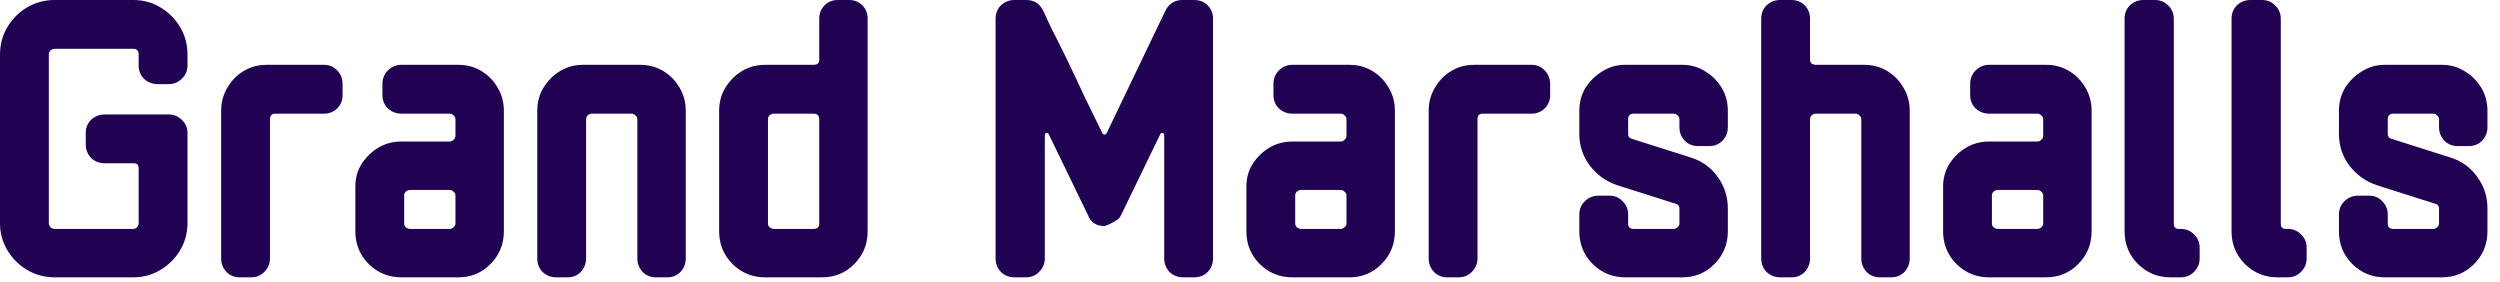<svg width="195" height="22" viewBox="0 0 195 22" fill="none" xmlns="http://www.w3.org/2000/svg">
<path d="M14.624 17.408C14.624 18.176 14.432 18.88 14.048 19.52C13.664 20.16 13.152 20.672 12.512 21.056C11.872 21.44 11.168 21.632 10.4 21.632H4.256C3.488 21.632 2.773 21.44 2.112 21.056C1.472 20.672 0.96 20.16 0.576 19.52C0.192 18.88 3.57628e-06 18.176 3.57628e-06 17.408V4.256C3.57628e-06 3.467 0.192 2.752 0.576 2.112C0.96 1.472 1.472 0.96 2.112 0.576C2.773 0.192 3.488 7.82013e-05 4.256 7.82013e-05H10.4C11.168 7.82013e-05 11.872 0.192 12.512 0.576C13.152 0.96 13.664 1.472 14.048 2.112C14.432 2.752 14.624 3.467 14.624 4.256V5.12C14.624 5.525 14.475 5.867 14.176 6.144C13.899 6.421 13.557 6.56 13.152 6.56H12.288C11.883 6.56 11.531 6.421 11.232 6.144C10.955 5.867 10.816 5.525 10.816 5.12V4.256C10.816 3.957 10.677 3.808 10.4 3.808H4.256C4.149 3.808 4.043 3.851 3.936 3.936C3.851 4.021 3.808 4.128 3.808 4.256V17.408C3.808 17.515 3.851 17.621 3.936 17.728C4.043 17.813 4.149 17.856 4.256 17.856H10.4C10.507 17.856 10.603 17.813 10.688 17.728C10.773 17.621 10.816 17.515 10.816 17.408V13.12C10.816 12.864 10.688 12.736 10.432 12.736H8.16C7.755 12.736 7.403 12.597 7.104 12.32C6.827 12.021 6.688 11.669 6.688 11.264V10.368C6.688 9.963 6.827 9.621 7.104 9.344C7.403 9.067 7.755 8.928 8.16 8.928H13.152C13.557 8.928 13.899 9.067 14.176 9.344C14.475 9.621 14.624 9.963 14.624 10.368V17.408ZM26.722 7.424C26.722 7.829 26.583 8.171 26.306 8.448C26.029 8.725 25.687 8.864 25.282 8.864H21.474C21.197 8.864 21.058 9.013 21.058 9.312V20.16C21.058 20.565 20.909 20.917 20.61 21.216C20.333 21.493 19.991 21.632 19.586 21.632H18.69C18.285 21.632 17.943 21.493 17.666 21.216C17.389 20.917 17.25 20.565 17.25 20.16V8.64C17.25 7.979 17.41 7.381 17.73 6.848C18.05 6.293 18.477 5.856 19.01 5.536C19.543 5.216 20.141 5.056 20.802 5.056H25.282C25.687 5.056 26.029 5.205 26.306 5.504C26.583 5.781 26.722 6.133 26.722 6.56V7.424ZM39.302 18.048C39.302 19.051 38.95 19.904 38.246 20.608C37.563 21.291 36.731 21.632 35.75 21.632H31.302C30.321 21.632 29.478 21.291 28.774 20.608C28.07 19.904 27.718 19.051 27.718 18.048V14.56C27.718 13.899 27.878 13.312 28.198 12.8C28.539 12.267 28.977 11.84 29.51 11.52C30.043 11.2 30.641 11.04 31.302 11.04H35.078C35.185 11.04 35.281 10.997 35.366 10.912C35.473 10.827 35.526 10.72 35.526 10.592V9.312C35.526 9.184 35.473 9.077 35.366 8.992C35.281 8.907 35.185 8.864 35.078 8.864H31.302C30.897 8.864 30.545 8.725 30.246 8.448C29.969 8.171 29.83 7.829 29.83 7.424V6.56C29.83 6.133 29.969 5.781 30.246 5.504C30.545 5.205 30.897 5.056 31.302 5.056H35.75C36.411 5.056 37.009 5.216 37.542 5.536C38.075 5.856 38.502 6.293 38.822 6.848C39.142 7.381 39.302 7.979 39.302 8.64V18.048ZM35.526 17.44V15.232C35.526 15.125 35.473 15.029 35.366 14.944C35.281 14.859 35.185 14.816 35.078 14.816H31.974C31.867 14.816 31.761 14.859 31.654 14.944C31.569 15.029 31.526 15.125 31.526 15.232V17.44C31.526 17.547 31.569 17.643 31.654 17.728C31.761 17.813 31.867 17.856 31.974 17.856H35.078C35.185 17.856 35.281 17.813 35.366 17.728C35.473 17.643 35.526 17.547 35.526 17.44ZM53.489 20.16C53.489 20.565 53.351 20.917 53.074 21.216C52.796 21.493 52.455 21.632 52.05 21.632H51.154C50.748 21.632 50.407 21.493 50.13 21.216C49.852 20.917 49.714 20.565 49.714 20.16V9.312C49.714 9.184 49.66 9.077 49.553 8.992C49.468 8.907 49.372 8.864 49.266 8.864H46.161C46.055 8.864 45.948 8.907 45.842 8.992C45.756 9.077 45.714 9.184 45.714 9.312V20.16C45.714 20.565 45.575 20.917 45.297 21.216C45.02 21.493 44.679 21.632 44.273 21.632H43.377C42.972 21.632 42.62 21.493 42.322 21.216C42.044 20.917 41.906 20.565 41.906 20.16V8.64C41.906 7.979 42.066 7.381 42.386 6.848C42.727 6.293 43.164 5.856 43.697 5.536C44.231 5.216 44.828 5.056 45.489 5.056H49.938C50.599 5.056 51.196 5.216 51.73 5.536C52.263 5.856 52.69 6.293 53.01 6.848C53.33 7.381 53.489 7.979 53.489 8.64V20.16ZM67.677 18.048C67.677 19.051 67.325 19.904 66.621 20.608C65.938 21.291 65.106 21.632 64.125 21.632H59.677C58.696 21.632 57.853 21.291 57.149 20.608C56.445 19.904 56.093 19.051 56.093 18.048V8.64C56.093 7.979 56.253 7.381 56.573 6.848C56.914 6.293 57.352 5.856 57.885 5.536C58.418 5.216 59.016 5.056 59.677 5.056H63.453C63.752 5.056 63.901 4.928 63.901 4.672V1.472C63.901 1.045 64.04 0.693 64.317 0.416C64.594 0.139 64.936 7.82013e-05 65.341 7.82013e-05H66.237C66.642 7.82013e-05 66.984 0.139 67.261 0.416C67.538 0.693 67.677 1.045 67.677 1.472V18.048ZM63.901 17.44V9.312C63.901 9.013 63.752 8.864 63.453 8.864H60.349C60.242 8.864 60.136 8.907 60.029 8.992C59.944 9.077 59.901 9.184 59.901 9.312V17.44C59.901 17.547 59.944 17.643 60.029 17.728C60.136 17.813 60.242 17.856 60.349 17.856H63.453C63.752 17.856 63.901 17.717 63.901 17.44ZM94.615 20.16C94.615 20.565 94.477 20.917 94.2 21.216C93.922 21.493 93.57 21.632 93.144 21.632H92.279C91.874 21.632 91.522 21.493 91.224 21.216C90.946 20.917 90.808 20.565 90.808 20.16V10.528C90.808 10.443 90.765 10.389 90.68 10.368C90.615 10.347 90.562 10.368 90.519 10.432L87.448 16.768C87.383 16.939 87.245 17.088 87.031 17.216C86.818 17.344 86.615 17.451 86.424 17.536C86.253 17.6 86.168 17.632 86.168 17.632C85.506 17.632 85.069 17.344 84.856 16.768L81.784 10.432C81.762 10.368 81.709 10.347 81.624 10.368C81.538 10.389 81.496 10.443 81.496 10.528V20.16C81.496 20.565 81.346 20.917 81.047 21.216C80.77 21.493 80.429 21.632 80.023 21.632H79.127C78.722 21.632 78.37 21.493 78.072 21.216C77.794 20.917 77.656 20.565 77.656 20.16V1.472C77.656 1.045 77.794 0.693 78.072 0.416C78.37 0.139 78.722 7.82013e-05 79.127 7.82013e-05H80.055C80.653 7.82013e-05 81.09 0.277 81.368 0.832C81.474 1.067 81.688 1.525 82.007 2.208C82.349 2.869 82.743 3.659 83.192 4.576C83.639 5.493 84.098 6.464 84.567 7.488C85.058 8.491 85.528 9.451 85.975 10.368C86.018 10.453 86.072 10.496 86.135 10.496C86.221 10.496 86.285 10.453 86.328 10.368L90.903 0.832C91.181 0.277 91.629 7.82013e-05 92.248 7.82013e-05H93.144C93.57 7.82013e-05 93.922 0.139 94.2 0.416C94.477 0.693 94.615 1.045 94.615 1.472V20.16ZM108.802 18.048C108.802 19.051 108.45 19.904 107.746 20.608C107.063 21.291 106.231 21.632 105.25 21.632H100.802C99.821 21.632 98.978 21.291 98.274 20.608C97.57 19.904 97.218 19.051 97.218 18.048V14.56C97.218 13.899 97.378 13.312 97.698 12.8C98.039 12.267 98.477 11.84 99.01 11.52C99.543 11.2 100.141 11.04 100.802 11.04H104.578C104.685 11.04 104.781 10.997 104.866 10.912C104.973 10.827 105.026 10.72 105.026 10.592V9.312C105.026 9.184 104.973 9.077 104.866 8.992C104.781 8.907 104.685 8.864 104.578 8.864H100.802C100.397 8.864 100.045 8.725 99.746 8.448C99.469 8.171 99.33 7.829 99.33 7.424V6.56C99.33 6.133 99.469 5.781 99.746 5.504C100.045 5.205 100.397 5.056 100.802 5.056H105.25C105.911 5.056 106.509 5.216 107.042 5.536C107.575 5.856 108.002 6.293 108.322 6.848C108.642 7.381 108.802 7.979 108.802 8.64V18.048ZM105.026 17.44V15.232C105.026 15.125 104.973 15.029 104.866 14.944C104.781 14.859 104.685 14.816 104.578 14.816H101.474C101.367 14.816 101.261 14.859 101.154 14.944C101.069 15.029 101.026 15.125 101.026 15.232V17.44C101.026 17.547 101.069 17.643 101.154 17.728C101.261 17.813 101.367 17.856 101.474 17.856H104.578C104.685 17.856 104.781 17.813 104.866 17.728C104.973 17.643 105.026 17.547 105.026 17.44ZM120.91 7.424C120.91 7.829 120.771 8.171 120.494 8.448C120.216 8.725 119.875 8.864 119.47 8.864H115.662C115.384 8.864 115.246 9.013 115.246 9.312V20.16C115.246 20.565 115.096 20.917 114.798 21.216C114.52 21.493 114.179 21.632 113.774 21.632H112.878C112.472 21.632 112.131 21.493 111.854 21.216C111.576 20.917 111.438 20.565 111.438 20.16V8.64C111.438 7.979 111.598 7.381 111.918 6.848C112.238 6.293 112.664 5.856 113.198 5.536C113.731 5.216 114.328 5.056 114.99 5.056H119.47C119.875 5.056 120.216 5.205 120.494 5.504C120.771 5.781 120.91 6.133 120.91 6.56V7.424ZM134.771 18.048C134.771 19.051 134.419 19.904 133.715 20.608C133.032 21.291 132.2 21.632 131.219 21.632H126.771C125.789 21.632 124.947 21.291 124.243 20.608C123.539 19.904 123.187 19.051 123.187 18.048V16.736C123.187 16.331 123.325 15.989 123.603 15.712C123.901 15.413 124.253 15.264 124.659 15.264H125.555C125.96 15.264 126.301 15.413 126.579 15.712C126.856 15.989 126.995 16.331 126.995 16.736V17.44C126.995 17.717 127.144 17.856 127.443 17.856H130.547C130.653 17.856 130.749 17.813 130.835 17.728C130.941 17.643 130.995 17.547 130.995 17.44V16.256C130.995 16.085 130.909 15.968 130.739 15.904L126.099 14.432C125.245 14.133 124.541 13.621 123.987 12.896C123.453 12.171 123.187 11.349 123.187 10.432V8.64C123.187 7.979 123.347 7.381 123.667 6.848C124.008 6.315 124.445 5.888 124.979 5.568C125.512 5.227 126.109 5.056 126.771 5.056H131.219C131.88 5.056 132.477 5.227 133.011 5.568C133.544 5.888 133.971 6.315 134.291 6.848C134.611 7.381 134.771 7.979 134.771 8.64V9.92C134.771 10.325 134.632 10.677 134.355 10.976C134.077 11.253 133.736 11.392 133.331 11.392H132.435C132.029 11.392 131.688 11.253 131.411 10.976C131.133 10.677 130.995 10.325 130.995 9.92V9.312C130.995 9.184 130.941 9.077 130.835 8.992C130.749 8.907 130.653 8.864 130.547 8.864H127.443C127.144 8.864 126.995 9.013 126.995 9.312V10.432C126.995 10.645 127.08 10.773 127.251 10.816L131.891 12.288C132.765 12.565 133.459 13.067 133.971 13.792C134.504 14.517 134.771 15.339 134.771 16.256V18.048ZM148.958 20.16C148.958 20.565 148.82 20.917 148.542 21.216C148.265 21.493 147.924 21.632 147.518 21.632H146.622C146.217 21.632 145.876 21.493 145.598 21.216C145.321 20.917 145.182 20.565 145.182 20.16V9.312C145.182 9.184 145.129 9.077 145.022 8.992C144.937 8.907 144.841 8.864 144.734 8.864H141.63C141.524 8.864 141.417 8.907 141.31 8.992C141.225 9.077 141.182 9.184 141.182 9.312V20.16C141.182 20.565 141.044 20.917 140.766 21.216C140.489 21.493 140.148 21.632 139.742 21.632H138.846C138.441 21.632 138.089 21.493 137.79 21.216C137.513 20.917 137.374 20.565 137.374 20.16V1.472C137.374 1.045 137.513 0.693 137.79 0.416C138.089 0.139 138.441 7.82013e-05 138.846 7.82013e-05H139.742C140.148 7.82013e-05 140.489 0.139 140.766 0.416C141.044 0.693 141.182 1.045 141.182 1.472V4.672C141.182 4.779 141.225 4.875 141.31 4.96C141.417 5.024 141.524 5.056 141.63 5.056H145.406C146.068 5.056 146.665 5.216 147.198 5.536C147.732 5.856 148.158 6.293 148.478 6.848C148.798 7.381 148.958 7.979 148.958 8.64V20.16ZM163.146 18.048C163.146 19.051 162.794 19.904 162.09 20.608C161.407 21.291 160.575 21.632 159.594 21.632H155.146C154.164 21.632 153.322 21.291 152.618 20.608C151.914 19.904 151.562 19.051 151.562 18.048V14.56C151.562 13.899 151.722 13.312 152.042 12.8C152.383 12.267 152.82 11.84 153.354 11.52C153.887 11.2 154.484 11.04 155.146 11.04H158.922C159.028 11.04 159.124 10.997 159.21 10.912C159.316 10.827 159.37 10.72 159.37 10.592V9.312C159.37 9.184 159.316 9.077 159.21 8.992C159.124 8.907 159.028 8.864 158.922 8.864H155.146C154.74 8.864 154.388 8.725 154.09 8.448C153.812 8.171 153.674 7.829 153.674 7.424V6.56C153.674 6.133 153.812 5.781 154.09 5.504C154.388 5.205 154.74 5.056 155.146 5.056H159.594C160.255 5.056 160.852 5.216 161.386 5.536C161.919 5.856 162.346 6.293 162.666 6.848C162.986 7.381 163.146 7.979 163.146 8.64V18.048ZM159.37 17.44V15.232C159.37 15.125 159.316 15.029 159.21 14.944C159.124 14.859 159.028 14.816 158.922 14.816H155.818C155.711 14.816 155.604 14.859 155.498 14.944C155.412 15.029 155.37 15.125 155.37 15.232V17.44C155.37 17.547 155.412 17.643 155.498 17.728C155.604 17.813 155.711 17.856 155.818 17.856H158.922C159.028 17.856 159.124 17.813 159.21 17.728C159.316 17.643 159.37 17.547 159.37 17.44ZM171.573 20.16C171.573 20.565 171.424 20.917 171.125 21.216C170.848 21.493 170.507 21.632 170.101 21.632H169.301C168.32 21.632 167.477 21.291 166.773 20.608C166.069 19.904 165.717 19.051 165.717 18.048V1.472C165.717 1.045 165.856 0.693 166.133 0.416C166.432 0.139 166.784 7.82013e-05 167.189 7.82013e-05H168.085C168.491 7.82013e-05 168.832 0.139 169.109 0.416C169.408 0.693 169.557 1.045 169.557 1.472V17.44C169.557 17.717 169.685 17.856 169.941 17.856H170.101C170.507 17.856 170.848 17.995 171.125 18.272C171.424 18.549 171.573 18.901 171.573 19.328V20.16ZM179.917 20.16C179.917 20.565 179.768 20.917 179.469 21.216C179.192 21.493 178.85 21.632 178.445 21.632H177.645C176.664 21.632 175.821 21.291 175.117 20.608C174.413 19.904 174.061 19.051 174.061 18.048V1.472C174.061 1.045 174.2 0.693 174.477 0.416C174.776 0.139 175.128 7.82013e-05 175.533 7.82013e-05H176.429C176.834 7.82013e-05 177.176 0.139 177.453 0.416C177.752 0.693 177.901 1.045 177.901 1.472V17.44C177.901 17.717 178.029 17.856 178.285 17.856H178.445C178.85 17.856 179.192 17.995 179.469 18.272C179.768 18.549 179.917 18.901 179.917 19.328V20.16ZM194.021 18.048C194.021 19.051 193.669 19.904 192.965 20.608C192.282 21.291 191.45 21.632 190.469 21.632H186.021C185.039 21.632 184.197 21.291 183.493 20.608C182.789 19.904 182.437 19.051 182.437 18.048V16.736C182.437 16.331 182.575 15.989 182.853 15.712C183.151 15.413 183.503 15.264 183.909 15.264H184.805C185.21 15.264 185.551 15.413 185.829 15.712C186.106 15.989 186.245 16.331 186.245 16.736V17.44C186.245 17.717 186.394 17.856 186.693 17.856H189.797C189.903 17.856 189.999 17.813 190.085 17.728C190.191 17.643 190.245 17.547 190.245 17.44V16.256C190.245 16.085 190.159 15.968 189.989 15.904L185.349 14.432C184.495 14.133 183.791 13.621 183.237 12.896C182.703 12.171 182.437 11.349 182.437 10.432V8.64C182.437 7.979 182.597 7.381 182.917 6.848C183.258 6.315 183.695 5.888 184.229 5.568C184.762 5.227 185.359 5.056 186.021 5.056H190.469C191.13 5.056 191.727 5.227 192.261 5.568C192.794 5.888 193.221 6.315 193.541 6.848C193.861 7.381 194.021 7.979 194.021 8.64V9.92C194.021 10.325 193.882 10.677 193.605 10.976C193.327 11.253 192.986 11.392 192.581 11.392H191.685C191.279 11.392 190.938 11.253 190.661 10.976C190.383 10.677 190.245 10.325 190.245 9.92V9.312C190.245 9.184 190.191 9.077 190.085 8.992C189.999 8.907 189.903 8.864 189.797 8.864H186.693C186.394 8.864 186.245 9.013 186.245 9.312V10.432C186.245 10.645 186.33 10.773 186.501 10.816L191.141 12.288C192.015 12.565 192.709 13.067 193.221 13.792C193.754 14.517 194.021 15.339 194.021 16.256V18.048Z" fill="#200152"/>
</svg>
